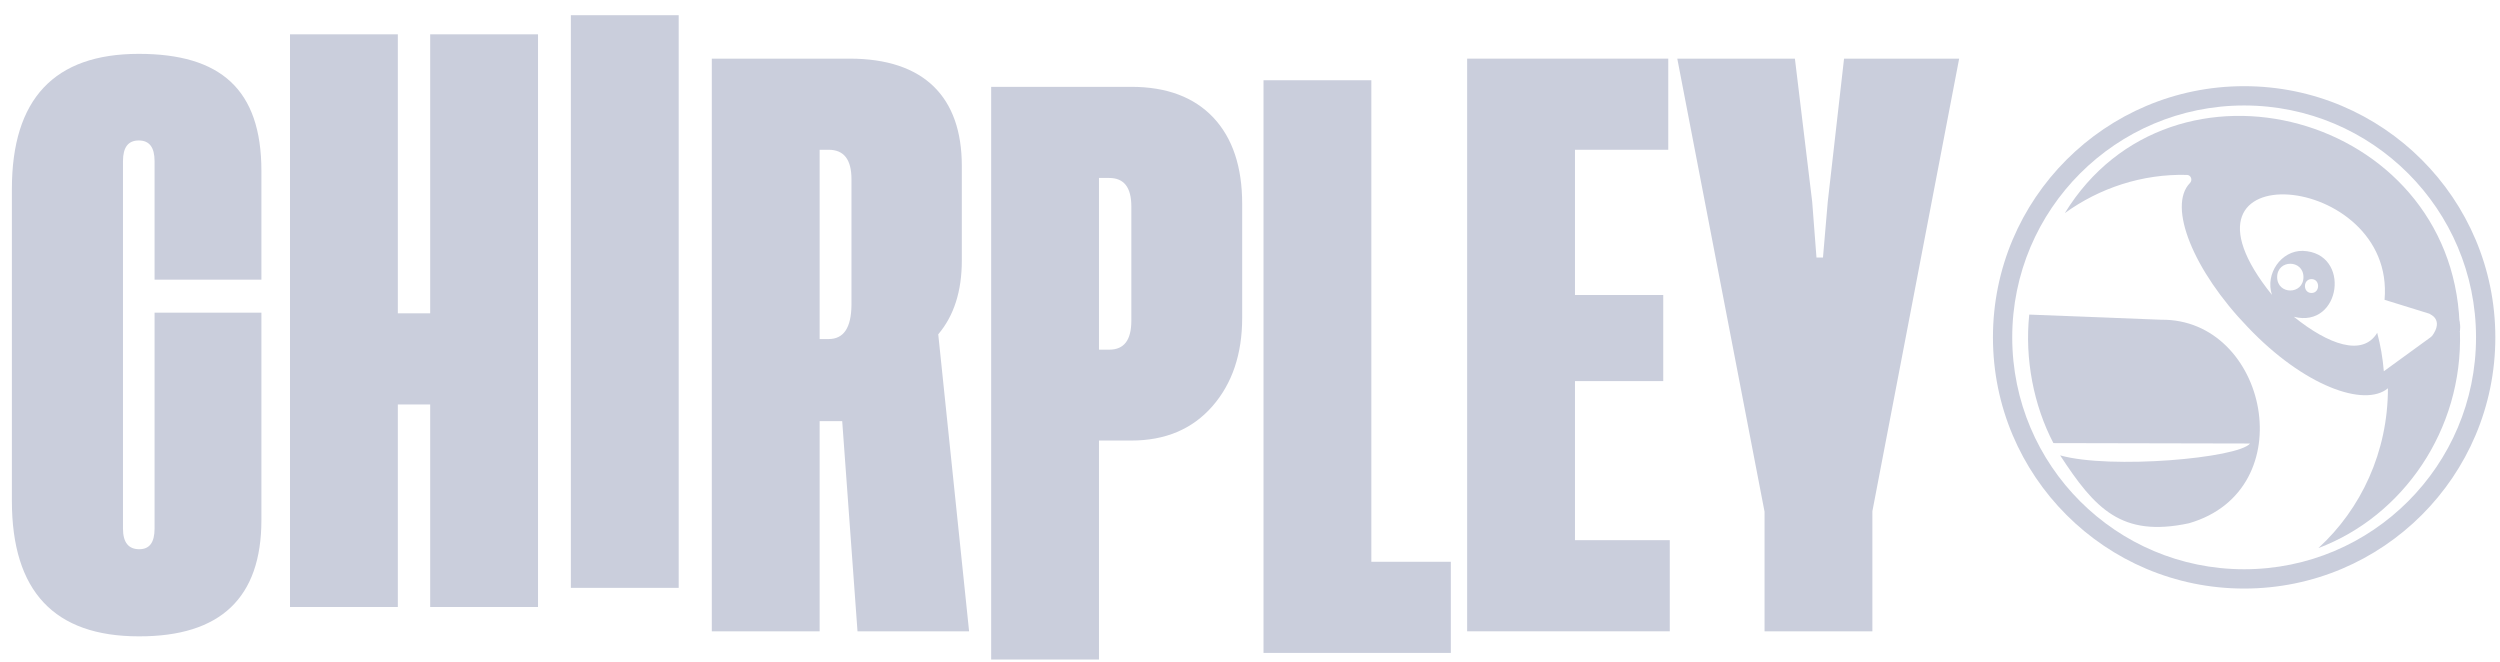 <?xml version="1.0" encoding="UTF-8"?> <svg xmlns="http://www.w3.org/2000/svg" width="151" height="40" viewBox="0 0 151 40" fill="none"><g clip-path="url(#clip0_577_5790)"><path d="M9.336 18.885V31.926C9.336 32.763 9.033 33.173 8.412 33.173C7.761 33.173 7.428 32.763 7.428 31.926V9.731C7.428 8.894 7.746 8.484 8.382 8.484C9.018 8.484 9.336 8.894 9.336 9.731V16.893H15.789V10.324C15.789 5.382 13.305 3.253 8.382 3.253C3.278 3.253 0.718 5.975 0.718 11.418L0.718 30.254C0.718 35.713 3.278 38.435 8.382 38.435C13.32 38.45 15.789 36.108 15.789 31.409V18.885H9.336Z" fill="#CACEDC"></path><path d="M25.983 18.925H24.029V2.073H17.516V36.662H24.029V24.43H25.983V36.662H32.496V2.073H25.983V18.925Z" fill="#CACEDC"></path><path d="M34.48 35.509H40.993V0.92L34.48 0.92V35.509Z" fill="#CACEDC"></path><path d="M56.67 20.192C57.624 19.067 58.094 17.577 58.094 15.737V10.02C58.094 5.868 55.822 3.542 51.323 3.542H42.993V38.131H49.506V25.436H50.869L51.793 38.131H58.533L56.67 20.192ZM49.506 9.046H50.051C50.975 9.046 51.429 9.639 51.429 10.825V18.426C51.414 19.795 50.96 20.479 50.051 20.479H49.506V9.046Z" fill="#CACEDC"></path><path d="M68.333 26.609C70.378 26.609 72.014 25.925 73.226 24.541C74.422 23.173 75.028 21.394 75.028 19.189V12.316C75.028 10.08 74.453 8.347 73.286 7.1C72.12 5.868 70.469 5.245 68.333 5.245H59.866V39.834H66.379V26.609H68.333ZM66.379 21.12V10.749H67C67.894 10.749 68.333 11.327 68.333 12.468V19.371C68.333 20.542 67.894 21.12 67 21.12H66.379Z" fill="#CACEDC"></path><path d="M82.829 4.847H76.316V39.436H87.63V33.931H82.829V4.847Z" fill="#CACEDC"></path><path d="M95.128 23.018H100.46V17.818H95.128V9.046H100.763V3.542H88.615V38.131H100.854V32.626H95.128V23.018Z" fill="#CACEDC"></path><path d="M109.715 15.555L109.457 12.194L108.412 3.542H101.308L106.579 30.908V38.131H113.092V30.877L118.333 3.542H111.381L110.396 12.194L110.108 15.555H109.715Z" fill="#CACEDC"></path><path d="M130.528 19.312L122.567 19.001C122.284 21.683 122.841 24.5 124.025 26.763L135.904 26.788C135.188 27.673 127.483 28.36 124.433 27.505C126.532 30.723 128.136 32.479 132.211 31.605C139.163 29.602 136.962 19.226 130.528 19.312Z" fill="#CACEDC"></path><path d="M148.58 20.027L146.879 20.319L143.983 22.424C143.919 21.639 143.786 20.862 143.583 20.102C142.705 21.561 140.629 20.811 138.551 19.134C141.408 19.861 142.03 15.266 139.09 15.152C137.783 15.128 136.803 16.535 137.226 17.81C130.177 9.079 144.714 10.291 144.027 18.108L148.556 19.512C148.039 6.87 131.186 2.318 124.715 12.873C126.801 11.36 129.391 10.492 132.093 10.565C132.339 10.57 132.446 10.879 132.271 11.057C130.907 12.459 132.483 16.357 135.771 19.764C139.147 23.315 142.814 24.628 144.231 23.453C144.231 27.294 142.608 30.742 140.033 33.102C145.133 31.183 148.77 25.967 148.58 20.027ZM139.615 16.857C140.146 16.857 140.146 17.696 139.615 17.696C139.085 17.696 139.087 16.86 139.615 16.857ZM137.54 16.738C137.545 15.661 139.124 15.661 139.129 16.738C139.124 17.815 137.545 17.815 137.54 16.738Z" fill="#CACEDC"></path><path d="M146.721 18.949C146.721 18.949 147.66 19.274 146.879 20.319C145.797 21.767 148.58 20.027 148.58 20.027C148.77 18.495 147.278 18.792 146.721 18.949Z" fill="#CACEDC"></path><path fill-rule="evenodd" clip-rule="evenodd" d="M135.546 6.371C127.81 6.371 121.539 12.641 121.539 20.377C121.539 28.112 127.81 34.383 135.546 34.383C143.281 34.383 149.552 28.112 149.552 20.377C149.552 12.641 143.281 6.371 135.546 6.371ZM120.374 20.377C120.374 11.997 127.166 5.205 135.546 5.205C143.925 5.205 150.718 11.997 150.718 20.377C150.718 28.756 143.925 35.549 135.546 35.549C127.166 35.549 120.374 28.756 120.374 20.377Z" fill="#CACEDC"></path></g><defs><clipPath id="clip0_577_5790"><rect width="150" height="38.914" fill="white" transform="translate(0.718 0.92)"></rect></clipPath></defs></svg> 